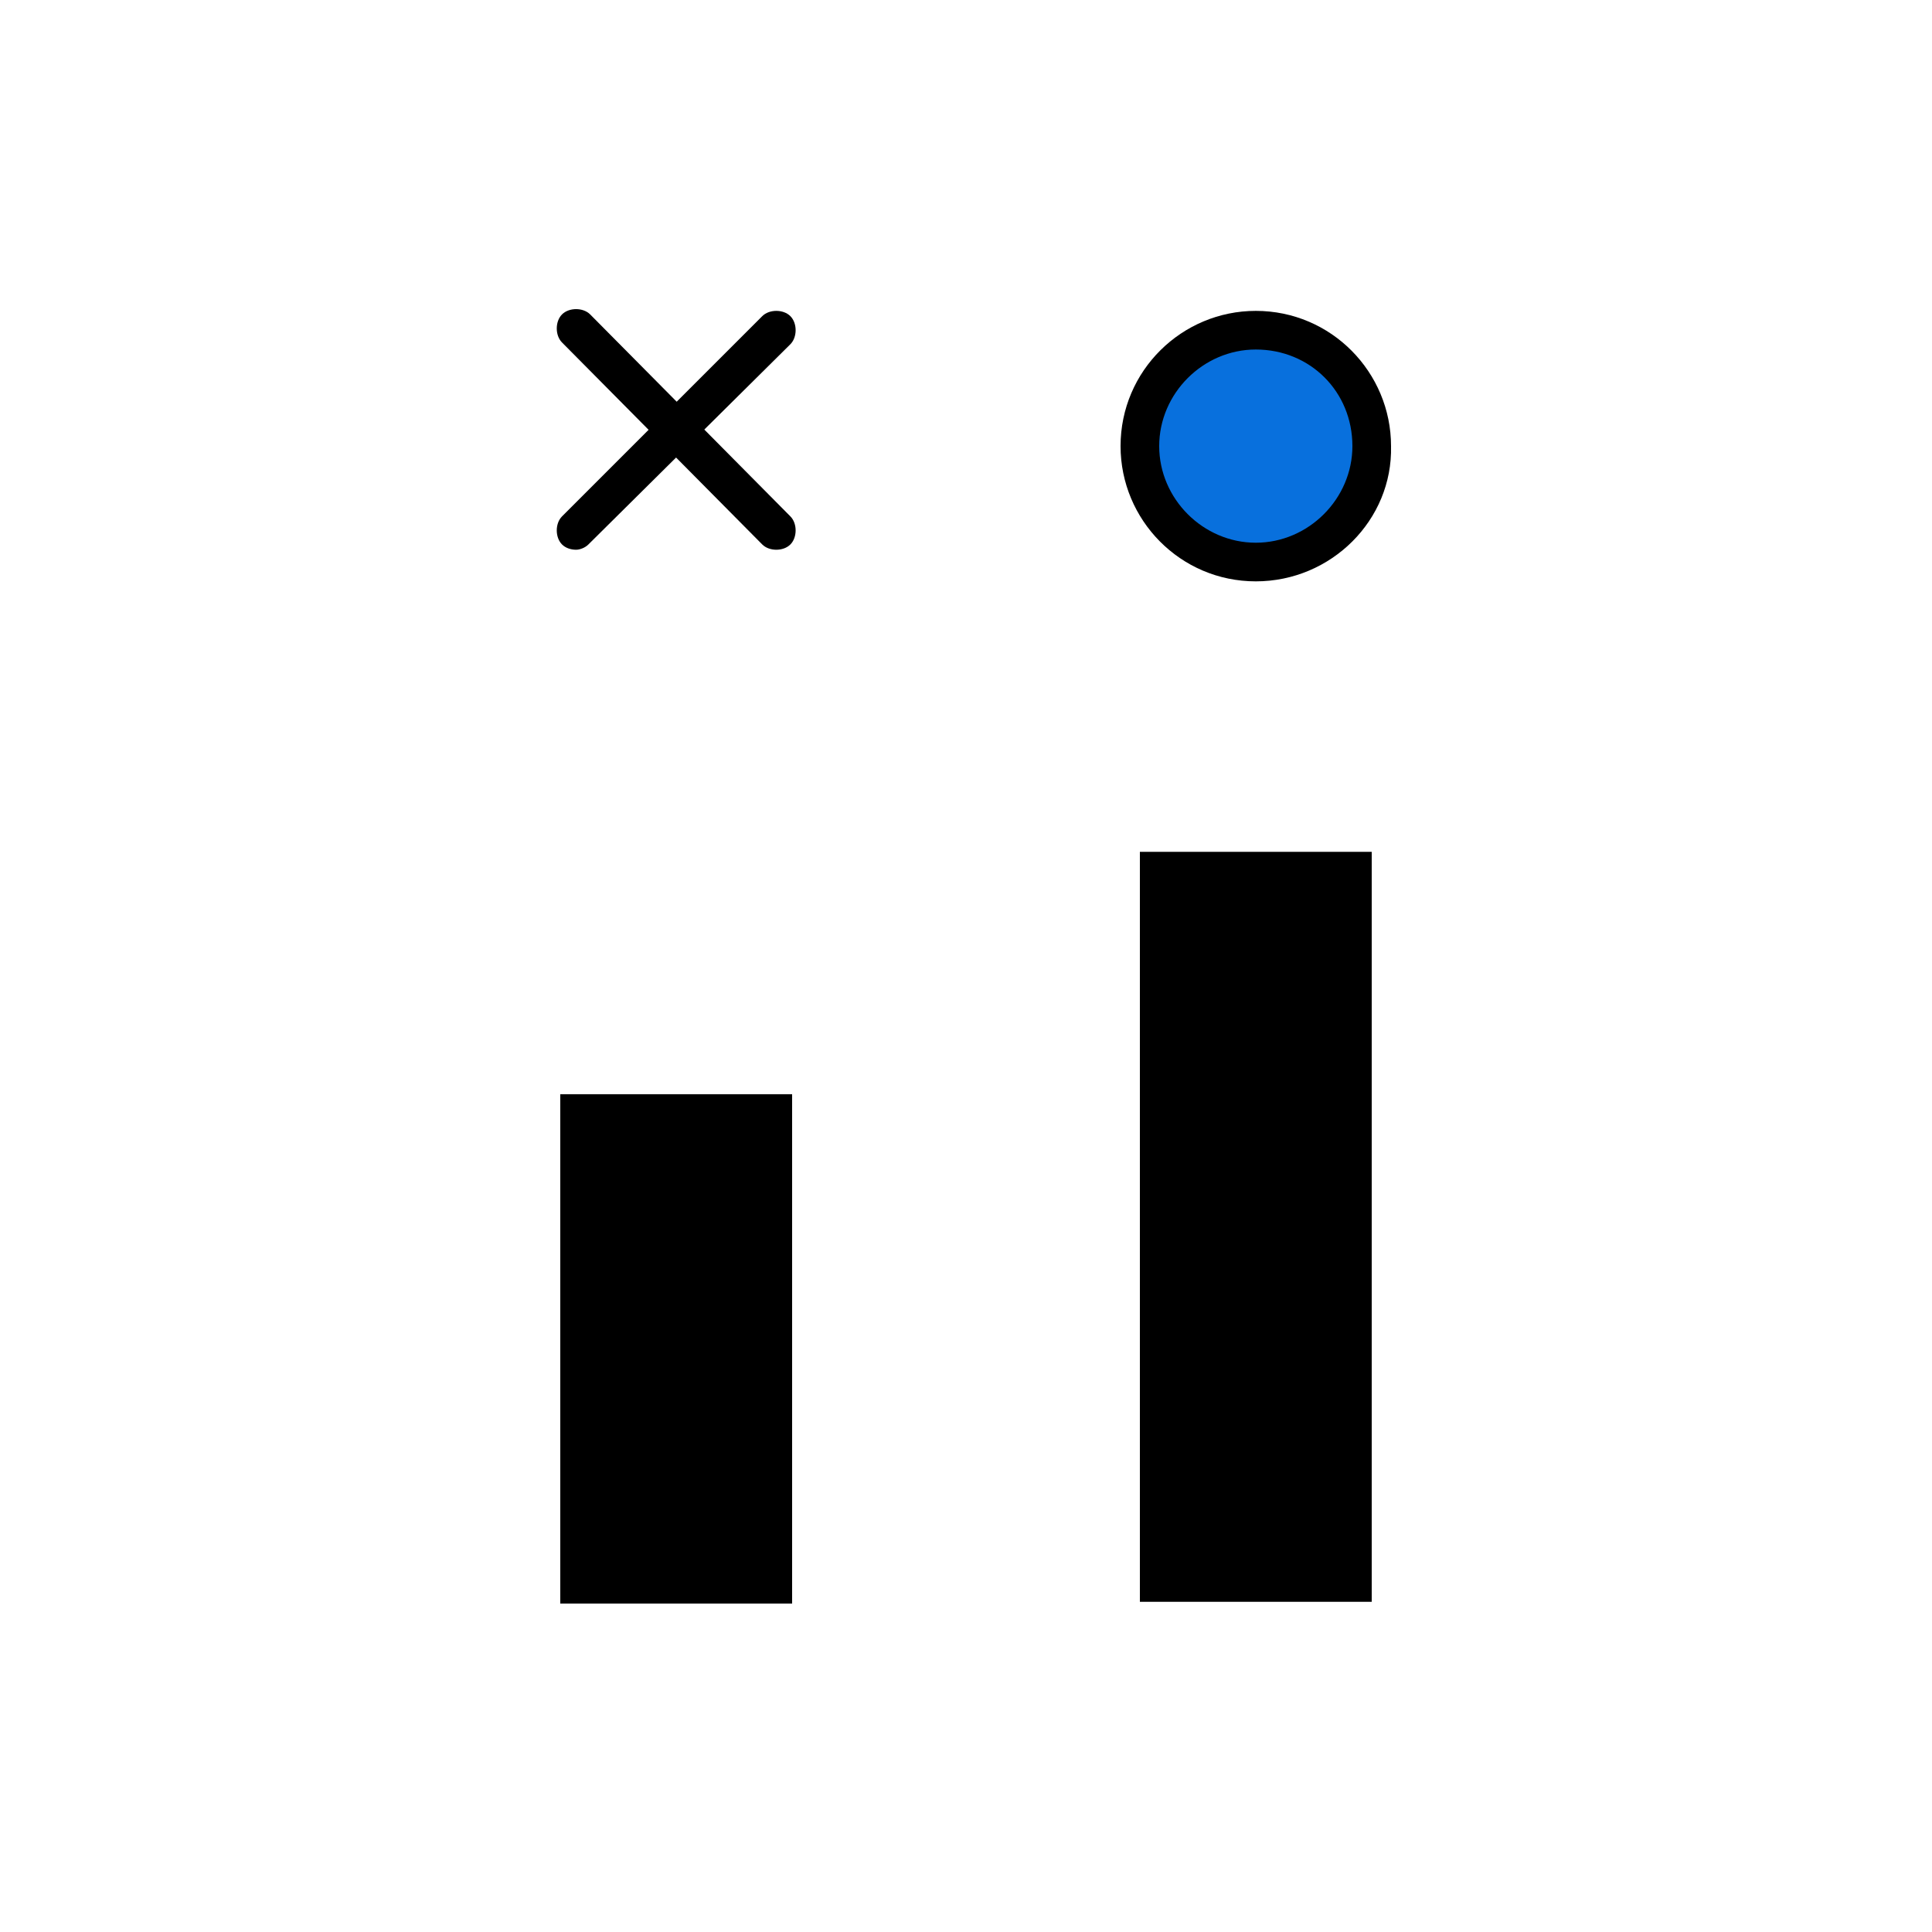 <?xml version="1.0" encoding="utf-8"?>
<!-- Generator: Adobe Illustrator 19.2.0, SVG Export Plug-In . SVG Version: 6.00 Build 0)  -->
<svg version="1.1" id="Layer_1" xmlns="http://www.w3.org/2000/svg" xmlns:xlink="http://www.w3.org/1999/xlink" x="0px" y="0px"
	 viewBox="0 0 110 110" style="enable-background:new 0 0 110 110;" xml:space="preserve">
<style type="text/css">
	.st0{fill:#0870DD;}
	.st1{fill-rule:evenodd;clip-rule:evenodd;}
</style>
<g>
	<g>
		<circle class="st0" cx="71.5" cy="25.4" r="6.6"/>
		<path d="M71.5,33.1c-4.3,0-7.7-3.5-7.7-7.7c0-4.3,3.5-7.7,7.7-7.7c4.3,0,7.7,3.5,7.7,7.7C79.3,29.6,75.8,33.1,71.5,33.1z
			 M71.5,19.9c-3,0-5.5,2.5-5.5,5.5c0,3,2.5,5.5,5.5,5.5c3,0,5.5-2.5,5.5-5.5C77,22.3,74.6,19.9,71.5,19.9z"/>
	</g>
	<g>
		<g>
			<path d="M32.8,31.3c-0.3,0-0.6-0.1-0.8-0.3c-0.4-0.4-0.4-1.2,0-1.6L43.4,18c0.4-0.4,1.2-0.4,1.6,0s0.4,1.2,0,1.6L33.5,31
				C33.3,31.2,33,31.3,32.8,31.3z"/>
		</g>
		<g>
			<path d="M44.2,31.3c-0.3,0-0.6-0.1-0.8-0.3L32,19.5c-0.4-0.4-0.4-1.2,0-1.6s1.2-0.4,1.6,0L45,29.4c0.4,0.4,0.4,1.2,0,1.6
				C44.8,31.2,44.5,31.3,44.2,31.3z"/>
		</g>
	</g>
	<rect x="64.9" y="48.5" class="st1" width="13.2" height="42.7"/>
	<rect x="31.9" y="62.3" width="13.2" height="29"/>
</g>
</svg>
